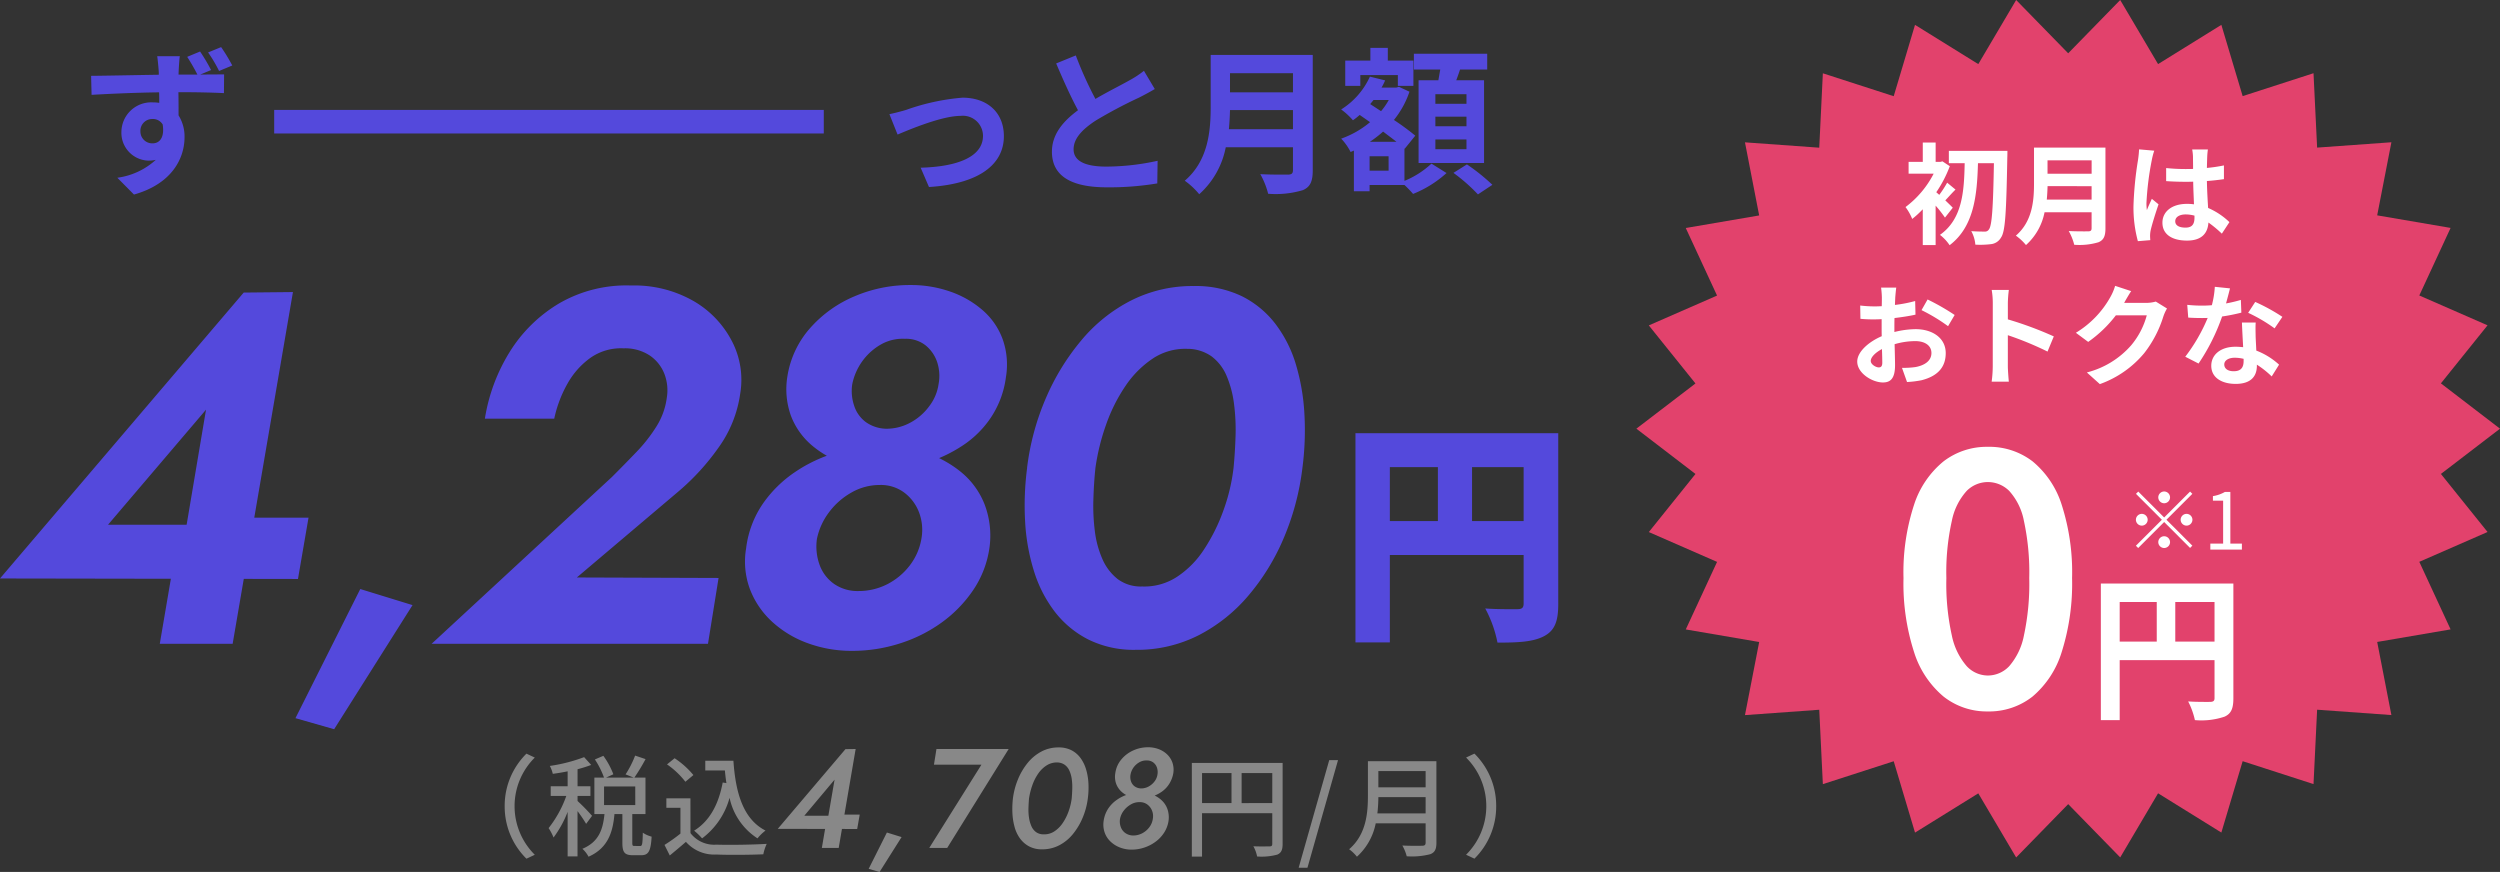 <svg xmlns="http://www.w3.org/2000/svg" width="318.424" height="111.061" viewBox="0 0 318.424 111.061"><rect x="0" y="0" width="318.424" height="111.061" fill="#333333" stroke="none"/><g transform="translate(-36.576 -8058)"><g transform="translate(-18.5 7937)"><path d="M-63.144-5.32a9.327,9.327,0,0,0,2.772,6.692l1.064-.5A8.713,8.713,0,0,1-61.884-5.32a8.713,8.713,0,0,1,2.576-6.188l-1.064-.5A9.327,9.327,0,0,0-63.144-5.32Zm11.13,1.232a25.709,25.709,0,0,0-1.848-1.89v-.644h1.638V-7.854h-1.638v-2.17a17.088,17.088,0,0,0,1.736-.546l-.9-.994a20.58,20.58,0,0,1-4.368,1.12,4.013,4.013,0,0,1,.378,1.008c.6-.084,1.246-.182,1.89-.322v1.9h-2.156v1.232h1.988a14.269,14.269,0,0,1-2.254,4.1,7.011,7.011,0,0,1,.63,1.2,13.8,13.8,0,0,0,1.792-3.262V1.078h1.26V-4.69A17.386,17.386,0,0,1-52.77-3.066Zm1.526-3.738h3.976V-5.46h-3.976ZM-46.61-.252c-.238,0-.28-.042-.28-.434V-4.312h1.68V-8.96h-1.414A25.272,25.272,0,0,0-45.2-11.312l-1.33-.448a12.422,12.422,0,0,1-1.218,2.394l1.036.406h-3.514l.924-.42a10.053,10.053,0,0,0-1.274-2.352l-1.078.462a10.819,10.819,0,0,1,1.162,2.31H-51.72v4.648h1.288c-.2,1.9-.672,3.528-2.814,4.424a3.627,3.627,0,0,1,.784,1.008c2.45-1.092,3.094-3.08,3.3-5.432h1.008v3.64c0,1.2.252,1.6,1.33,1.6h1.078c.9,0,1.218-.49,1.316-2.366a3.7,3.7,0,0,1-1.12-.5c-.028,1.484-.084,1.694-.336,1.694Zm9.016-10.85V-9.87H-35.1c.056.546.112,1.092.2,1.61l-.476-.07c-.518,2.772-1.652,4.9-3.64,6.132A8.581,8.581,0,0,1-38-1.218a9.586,9.586,0,0,0,3.5-5.166,8.156,8.156,0,0,0,3.556,5.166,5.7,5.7,0,0,1,1.022-.994c-2.828-1.442-3.808-4.76-4.088-8.89Zm-1.512,1.82A10.994,10.994,0,0,0-41.5-11.424l-.966.784a10.518,10.518,0,0,1,2.338,2.212Zm-.378,2.968H-42.55v1.2h1.792v3.29a21.1,21.1,0,0,1-2.03,1.442l.672,1.344c.728-.6,1.4-1.162,2.058-1.736A4.794,4.794,0,0,0-36.194.84c1.6.07,4.41.042,5.992-.028a5.93,5.93,0,0,1,.434-1.33c-1.75.112-4.858.154-6.412.1a3.807,3.807,0,0,1-3.3-1.47ZM-28.362-2.43l10.116.018.324-1.836h-2.592l-.342.144h-4.122l3.852-4.59-.918,5.328-.162.2L-22.746,0H-20.6l2.16-12.6-1.3.018Zm13.9.468-2.322,4.626,1.386.4,2.808-4.446Zm5.994-8.64h6.048L-9.066,0H-6.78L1.05-12.6h-9.2ZM3.642-6.3a9.01,9.01,0,0,1,.414-1.665A6.263,6.263,0,0,1,4.8-9.45,3.768,3.768,0,0,1,5.865-10.5a2.431,2.431,0,0,1,1.341-.387,1.729,1.729,0,0,1,.981.3,1.849,1.849,0,0,1,.6.756,3.843,3.843,0,0,1,.3,1.071A7.469,7.469,0,0,1,9.15-7.542q-.018.63-.072,1.242a7.749,7.749,0,0,1-.405,1.665A6.519,6.519,0,0,1,7.917-3.15,3.768,3.768,0,0,1,6.855-2.1a2.322,2.322,0,0,1-1.341.369,1.6,1.6,0,0,1-.981-.288,1.849,1.849,0,0,1-.594-.765,4.3,4.3,0,0,1-.3-1.062A6.784,6.784,0,0,1,3.57-5.067Q3.588-5.706,3.642-6.3ZM1.59-6.3a11.491,11.491,0,0,0-.063,1.872,7.992,7.992,0,0,0,.279,1.773,4.436,4.436,0,0,0,.7,1.467,3.447,3.447,0,0,0,1.161,1A3.458,3.458,0,0,0,5.316.18,4.65,4.65,0,0,0,7.5-.342a5.555,5.555,0,0,0,1.746-1.44,8.425,8.425,0,0,0,1.233-2.079A9.322,9.322,0,0,0,11.13-6.3a10.372,10.372,0,0,0,.081-1.881,7.554,7.554,0,0,0-.288-1.773,4.816,4.816,0,0,0-.7-1.467,3.324,3.324,0,0,0-1.152-1.008A3.5,3.5,0,0,0,7.4-12.8a4.6,4.6,0,0,0-2.178.522,5.692,5.692,0,0,0-1.746,1.44A8.221,8.221,0,0,0,2.238-8.748,9.449,9.449,0,0,0,1.59-6.3ZM14.64-9.576a2.709,2.709,0,0,0,.081,1.35A2.578,2.578,0,0,0,15.378-7.2a2.988,2.988,0,0,0,1.08.657,4.039,4.039,0,0,0,1.368.225,4.833,4.833,0,0,0,1.467-.225,4.53,4.53,0,0,0,1.287-.639A3.473,3.473,0,0,0,21.525-8.2a3.76,3.76,0,0,0,.5-1.359,2.807,2.807,0,0,0-.117-1.3,2.653,2.653,0,0,0-.657-1.035,3.132,3.132,0,0,0-1.08-.684,3.77,3.77,0,0,0-1.368-.243,4.512,4.512,0,0,0-1.908.414,4.194,4.194,0,0,0-1.5,1.143A3.382,3.382,0,0,0,14.64-9.576Zm1.926.252a2.222,2.222,0,0,1,.378-.909,2.353,2.353,0,0,1,.729-.666,1.735,1.735,0,0,1,.963-.243,1.315,1.315,0,0,1,.837.261,1.384,1.384,0,0,1,.468.666A1.84,1.84,0,0,1,20-9.342a1.881,1.881,0,0,1-.387.891,2.338,2.338,0,0,1-.756.639,1.986,1.986,0,0,1-.945.234,1.459,1.459,0,0,1-.8-.252,1.284,1.284,0,0,1-.477-.639A1.708,1.708,0,0,1,16.566-9.324Zm-3.42,5.886A3.1,3.1,0,0,0,13.263-2a2.913,2.913,0,0,0,.729,1.161A3.591,3.591,0,0,0,15.2-.063,4.056,4.056,0,0,0,16.71.216a5.042,5.042,0,0,0,1.638-.27,5.155,5.155,0,0,0,1.44-.756,4.341,4.341,0,0,0,1.071-1.152,3.805,3.805,0,0,0,.549-1.458,3.235,3.235,0,0,0-.135-1.521,2.839,2.839,0,0,0-.765-1.152,3.493,3.493,0,0,0-1.215-.72,4.4,4.4,0,0,0-1.467-.243,5.345,5.345,0,0,0-1.593.243,5.04,5.04,0,0,0-1.44.711A4.165,4.165,0,0,0,13.7-4.968,3.774,3.774,0,0,0,13.146-3.438Zm2.088-.27a2.5,2.5,0,0,1,.477-1.044,2.961,2.961,0,0,1,.909-.792,2.1,2.1,0,0,1,1.116-.288,1.58,1.58,0,0,1,.981.306,1.788,1.788,0,0,1,.594.783,1.928,1.928,0,0,1,.1,1.035,2.305,2.305,0,0,1-.468,1.1,2.681,2.681,0,0,1-.909.756,2.486,2.486,0,0,1-1.143.27,1.759,1.759,0,0,1-.963-.3,1.613,1.613,0,0,1-.594-.765A2.022,2.022,0,0,1,15.234-3.708Zm15.486-2V-9.534h3.906v3.822ZM25.68-9.534h3.752v3.822H25.68Zm10.262-1.288H24.378V1.106h1.3v-5.53h8.946V-.532c0,.252-.084.336-.35.336s-1.162.028-2.058-.014a4.312,4.312,0,0,1,.476,1.3A7.653,7.653,0,0,0,35.256.854c.518-.224.686-.616.686-1.372ZM37.986,2.52h1.12L43-11.186h-1.12ZM48.01-4.4a18.236,18.236,0,0,0,.126-2.072h6.02V-4.4Zm6.146-5.39v2.072h-6.02V-9.786Zm1.372-1.26H46.806v4.4c0,2.2-.21,4.942-2.394,6.818a4.94,4.94,0,0,1,.994.952A7.732,7.732,0,0,0,47.8-3.136h6.356v2.45c0,.294-.112.406-.42.406-.336.014-1.456.028-2.548-.028a5.449,5.449,0,0,1,.56,1.372,9.248,9.248,0,0,0,3-.266c.56-.21.784-.616.784-1.456ZM63.144-5.32a9.327,9.327,0,0,0-2.772-6.692l-1.064.5A8.713,8.713,0,0,1,61.884-5.32,8.713,8.713,0,0,1,59.308.868l1.064.5A9.327,9.327,0,0,0,63.144-5.32Z" transform="translate(182.501 229)" fill="#888"/><path d="M.576-8.32l37.952.064,1.344-7.808H30.656l-1.28.9H14.336l12.48-14.656L23.808-11.968l-.96.7L20.928,0h9.28l7.68-44.8-6.272.064ZM46.464-6.976,38.208,9.472l4.928,1.408L53.12-4.928ZM55.552,0h35.2L92.1-8.384,74.048-8.448,86.976-19.392a29.829,29.829,0,0,0,5.12-5.6,15.38,15.38,0,0,0,2.752-6.816A10.66,10.66,0,0,0,93.824-38.5a12.6,12.6,0,0,0-4.9-5.152,15.176,15.176,0,0,0-7.968-1.984,17.066,17.066,0,0,0-9.152,2.272,18.575,18.575,0,0,0-6.3,6.176,22.89,22.89,0,0,0-3.168,8.512h8.832a15.733,15.733,0,0,1,1.664-4.416,10.11,10.11,0,0,1,2.944-3.328A6.757,6.757,0,0,1,80-37.632a5.684,5.684,0,0,1,3.36.928,5.032,5.032,0,0,1,1.856,2.368A5.846,5.846,0,0,1,85.5-31.3a9.034,9.034,0,0,1-1.312,3.616,19.8,19.8,0,0,1-2.528,3.232q-1.472,1.536-3.136,3.2Zm45.312-34.048a10.035,10.035,0,0,0,.448,4.992,9.233,9.233,0,0,0,2.592,3.712,12.081,12.081,0,0,0,4.128,2.336,15.693,15.693,0,0,0,5.056.8,18.122,18.122,0,0,0,5.312-.8,18.253,18.253,0,0,0,4.832-2.272,12.755,12.755,0,0,0,3.648-3.68,12.048,12.048,0,0,0,1.824-5.024,9.668,9.668,0,0,0-.416-4.8,8.957,8.957,0,0,0-2.56-3.712,12.51,12.51,0,0,0-4.128-2.368,15.143,15.143,0,0,0-5.056-.832,17.924,17.924,0,0,0-7.136,1.44,15.6,15.6,0,0,0-5.664,4.064A12.08,12.08,0,0,0,100.864-34.048Zm8.256,1.024a7.549,7.549,0,0,1,1.248-2.912A7.5,7.5,0,0,1,112.7-38.08a5.624,5.624,0,0,1,3.136-.768,4.028,4.028,0,0,1,2.624.832,4.638,4.638,0,0,1,1.472,2.112,5.617,5.617,0,0,1,.192,2.816,6.021,6.021,0,0,1-1.184,2.816,7.21,7.21,0,0,1-2.432,2.112,6.369,6.369,0,0,1-3.04.768,4.629,4.629,0,0,1-2.592-.832,4.16,4.16,0,0,1-1.5-2.08A5.856,5.856,0,0,1,109.12-33.024Zm-13.5,20.8a10.107,10.107,0,0,0,.48,5.28,10.916,10.916,0,0,0,2.848,4.16,13.507,13.507,0,0,0,4.544,2.72A16.266,16.266,0,0,0,109.12.9a19.9,19.9,0,0,0,6.016-.928,18.7,18.7,0,0,0,5.344-2.656,16.466,16.466,0,0,0,4.032-4.128,12.8,12.8,0,0,0,2.08-5.344,11.171,11.171,0,0,0-.608-5.6,10.084,10.084,0,0,0-2.976-4.1,14.189,14.189,0,0,0-4.576-2.5,16.988,16.988,0,0,0-5.408-.864,21,21,0,0,0-5.792.832,18.739,18.739,0,0,0-5.376,2.5,15.589,15.589,0,0,0-4.128,4.064A12.781,12.781,0,0,0,95.616-12.224Zm9.024-1.216a8.448,8.448,0,0,1,1.536-3.328,9.156,9.156,0,0,1,2.848-2.5,7.226,7.226,0,0,1,3.616-.96,4.965,4.965,0,0,1,3.136.992,5.666,5.666,0,0,1,1.856,2.5,6.308,6.308,0,0,1,.32,3.232,7.669,7.669,0,0,1-1.5,3.52,8.431,8.431,0,0,1-2.88,2.4,7.99,7.99,0,0,1-3.68.864,5.221,5.221,0,0,1-3.072-.9,5.054,5.054,0,0,1-1.856-2.432A6.861,6.861,0,0,1,104.64-13.44ZM140.1-22.4a28.065,28.065,0,0,1,1.344-5.472A21.294,21.294,0,0,1,143.9-32.8a12.747,12.747,0,0,1,3.488-3.52,7.462,7.462,0,0,1,4.416-1.248,5.331,5.331,0,0,1,3.136.992,6.07,6.07,0,0,1,1.888,2.5,13.317,13.317,0,0,1,.928,3.552,25.569,25.569,0,0,1,.192,4.064q-.064,2.08-.256,4.064a24.034,24.034,0,0,1-1.312,5.472A23.128,23.128,0,0,1,153.92-12a11.972,11.972,0,0,1-3.456,3.488A7.591,7.591,0,0,1,146.048-7.3a4.909,4.909,0,0,1-3.136-.96,6.59,6.59,0,0,1-1.92-2.528,12.533,12.533,0,0,1-.96-3.52,25.328,25.328,0,0,1-.192-4.064Q139.9-20.48,140.1-22.4Zm-8.7,0a36.655,36.655,0,0,0-.256,6.816,25.792,25.792,0,0,0,1.12,6.3A16.543,16.543,0,0,0,134.912-4.1,12.6,12.6,0,0,0,139.2-.544,13.026,13.026,0,0,0,145.216.768a17.329,17.329,0,0,0,8.032-1.856,20.777,20.777,0,0,0,6.368-5.088,28.35,28.35,0,0,0,4.512-7.392,32.872,32.872,0,0,0,2.336-8.832,36.931,36.931,0,0,0,.256-6.848,26.928,26.928,0,0,0-1.088-6.336,16.046,16.046,0,0,0-2.624-5.184,12.276,12.276,0,0,0-4.288-3.52,13.608,13.608,0,0,0-6.144-1.28,17.3,17.3,0,0,0-7.9,1.824,20.164,20.164,0,0,0-6.368,5.088,29.6,29.6,0,0,0-4.544,7.424A32.144,32.144,0,0,0,131.392-22.4Z" transform="translate(54.5 203)" fill="#5449dc"/><path d="M17.07-12.63V-19.5h6.57v6.87ZM6.6-19.5h6.12v6.87H6.6Zm21.45-4.32H2.22V2.82H6.6V-8.31H23.64v6.18c0,.54-.21.72-.78.72s-2.55.03-4.11-.09a15.425,15.425,0,0,1,1.56,4.35c2.67,0,4.53-.09,5.91-.81S28.05.15,28.05-2.07Z" transform="translate(225.5 200)" fill="#5449dc"/><g transform="translate(15 13)"><rect width="70" height="3" transform="translate(75 122)" fill="#5449dc"/><path d="M-82.54-6.26a1.5,1.5,0,0,1,1.52-1.58,1.444,1.444,0,0,1,1.32.7c.26,1.76-.46,2.4-1.3,2.4A1.51,1.51,0,0,1-82.54-6.26Zm7.6-10.18-1.64.68a25.393,25.393,0,0,1,1.3,2.26h-2.4c0-.24.02-.46.02-.62.02-.32.08-1.4.14-1.72H-80.4c.04.26.12.94.18,1.74a5.449,5.449,0,0,1,.02.62c-2.7.04-6.34.12-8.62.14l.06,2.42c2.46-.14,5.58-.28,8.6-.32.02.44.02.9.02,1.34a5.191,5.191,0,0,0-.8-.06A3.805,3.805,0,0,0-84.96-6.2,3.538,3.538,0,0,0-81.5-2.54a4.321,4.321,0,0,0,.92-.1,9.053,9.053,0,0,1-4.9,2.28l2.12,2.14c4.9-1.38,6.44-4.68,6.44-7.3a5.029,5.029,0,0,0-.76-2.78c0-.88,0-1.94-.02-2.96,2.7,0,4.6.06,5.8.12l.02-2.38c-.6,0-1.76,0-3.04.02l1.38-.58A22.781,22.781,0,0,0-74.94-16.44Zm2.68-.56-1.66.68a17.454,17.454,0,0,1,1.4,2.36l1.68-.7A22.125,22.125,0,0,0-72.26-17ZM12.86-8.46l1.04,2.6c1.7-.72,5.7-2.38,8.02-2.38A2.564,2.564,0,0,1,24.78-5.7c0,2.72-3.36,3.94-7.94,4.06L17.9.82c6.36-.4,9.54-2.86,9.54-6.48,0-3.02-2.12-4.9-5.28-4.9A28.175,28.175,0,0,0,14.98-9C14.38-8.82,13.46-8.58,12.86-8.46ZM36.6-15.94l-2.5,1.02c.9,2.12,1.86,4.26,2.78,5.96-1.92,1.42-3.32,3.08-3.32,5.28,0,3.44,3.02,4.54,7,4.54a37.143,37.143,0,0,0,6.42-.5l.04-2.88a30.876,30.876,0,0,1-6.54.74c-2.78,0-4.16-.76-4.16-2.2,0-1.4,1.12-2.54,2.78-3.64a59.2,59.2,0,0,1,5.58-2.96c.74-.38,1.38-.72,1.98-1.08l-1.38-2.32a12.5,12.5,0,0,1-1.86,1.22c-.94.54-2.68,1.4-4.32,2.36A47.507,47.507,0,0,1,36.6-15.94Zm19.5,9.4c.08-.84.12-1.68.14-2.44h8.02v2.44Zm8.16-7.14v2.44H56.24v-2.44ZM66.78-16h-13v6.58c0,3.04-.28,6.86-3.3,9.44a9.393,9.393,0,0,1,1.84,1.72A10.758,10.758,0,0,0,55.7-4.24h8.56v2.9c0,.42-.16.58-.64.58-.44,0-2.12.02-3.52-.06a10.21,10.21,0,0,1,1,2.5,12.1,12.1,0,0,0,4.42-.46c.92-.4,1.26-1.08,1.26-2.52ZM86.36-9.78H82.4V-11h3.96Zm0,2.86H82.4V-8.14h3.96Zm0,2.92H82.4V-5.24h3.96Zm-6.1-8.78V-2.24H88.6V-12.78H85.06c.16-.42.32-.88.48-1.36H89v-2.02H79.66v2.02h3.36c-.08.44-.16.92-.24,1.36Zm-7.42-.66h4.78v1.38H79.6v-3.22H76.34V-16.9H74.12v1.62h-3.2v3.22h1.92Zm3.6,12.18H74.02V-3.1h2.42ZM74.06-4.94a14.541,14.541,0,0,0,1.68-1.3c.6.46,1.2.9,1.7,1.3Zm2.4-5.32a8.548,8.548,0,0,1-.98,1.42l-1.38-.9c.14-.18.28-.34.42-.52Zm2,6.16.04.04,1.34-1.66a31.418,31.418,0,0,0-2.72-2,11.638,11.638,0,0,0,1.98-3.6l-1.34-.62-.36.1H75.54a7.894,7.894,0,0,0,.46-.92l-1.94-.48A9.618,9.618,0,0,1,70.4-9.06a8.972,8.972,0,0,1,1.5,1.38,9.16,9.16,0,0,0,.86-.68l1.32.92a11.862,11.862,0,0,1-3.68,2.1,6.865,6.865,0,0,1,1.2,1.7l.42-.18V1.36h2V.56h4.44a14.106,14.106,0,0,1,1.1,1.14A14.222,14.222,0,0,0,83.82-.96L81.9-2.16A11.335,11.335,0,0,1,78.46.04ZM84.7-.98a22.038,22.038,0,0,1,3.12,2.74L89.66.54a25.178,25.178,0,0,0-3.24-2.6Z" transform="translate(140.5 131)" fill="#5449dc"/></g></g><path d="M61.626,0,55,6.788,48.374,0,43.55,8.166l-8.059-5-2.714,9.088L23.752,9.337l-.459,9.474-9.461-.681,1.809,9.311-9.35,1.6,3.986,8.606-8.692,3.8,5.942,7.395L0,54.6l7.528,5.769L1.586,67.768l8.692,3.8L6.292,80.171l9.35,1.6-1.81,9.311,9.461-.681.459,9.474,9.025-2.916,2.714,9.089,8.059-5,4.823,8.166L55,102.42l6.626,6.788,4.823-8.166,8.059,5,2.714-9.089,9.025,2.917.459-9.474,9.46.68-1.809-9.311,9.35-1.6-3.986-8.606,8.692-3.8-5.941-7.394L110,54.6l-7.528-5.77,5.941-7.394-8.691-3.8,3.986-8.606-9.35-1.6,1.81-9.31-9.461.68-.459-9.474-9.025,2.916L74.509,3.165l-8.06,5Z" transform="translate(245 8058)" fill="#e2426c"/><path d="M12.76.616A8.882,8.882,0,0,1,7.128-1.276,12.111,12.111,0,0,1,3.366-6.952a28.449,28.449,0,0,1-1.342-9.416A27.656,27.656,0,0,1,3.366-25.7,11.819,11.819,0,0,1,7.128-31.24a9.02,9.02,0,0,1,5.632-1.848,9.061,9.061,0,0,1,5.7,1.848A11.762,11.762,0,0,1,22.176-25.7a28.081,28.081,0,0,1,1.32,9.328,28.887,28.887,0,0,1-1.32,9.416,12.057,12.057,0,0,1-3.718,5.676A8.922,8.922,0,0,1,12.76.616Zm0-4.576a3.751,3.751,0,0,0,2.728-1.188,8.377,8.377,0,0,0,1.87-3.894,31.219,31.219,0,0,0,.682-7.326,30.927,30.927,0,0,0-.682-7.3,7.863,7.863,0,0,0-1.87-3.806A3.859,3.859,0,0,0,12.76-28.6a3.809,3.809,0,0,0-2.684,1.122,7.994,7.994,0,0,0-1.892,3.806,30,30,0,0,0-.7,7.3,30.278,30.278,0,0,0,.7,7.326,8.52,8.52,0,0,0,1.892,3.894A3.7,3.7,0,0,0,12.76-3.96ZM36.64-8.28v-5.04h5v5.04Zm-7.08-5.04h4.72v5.04H29.56Zm14.48-2.36H27.16V1.72h2.4V-5.92H41.64v4.84c0,.34-.14.46-.52.48-.4,0-1.7.02-2.84-.06a9.721,9.721,0,0,1,.86,2.38,9.24,9.24,0,0,0,3.78-.44C43.76.9,44.04.24,44.04-1.06Z" transform="translate(277 8148)" fill="#fff"/><path d="M-14.7-3.542c-.154-.168-.532-.532-.952-.938.378-.392.812-.9,1.3-1.372l-1.064-.882A12.64,12.64,0,0,1-16.422-5.18q-.21-.189-.378-.336a15.577,15.577,0,0,0,1.722-3.318l-.938-.616-.266.07h-.6v-2.464h-1.638V-9.38h-1.806v1.5h3.192A12.354,12.354,0,0,1-20.72-3.626a6.613,6.613,0,0,1,.854,1.512,11.933,11.933,0,0,0,1.344-1.232V1.218h1.638V-3.808a16.092,16.092,0,0,1,1.19,1.526Zm-.5-7.238v1.568h2.016c-.07,3.57-.28,7.112-3.15,9.128a5.493,5.493,0,0,1,1.232,1.316c3.122-2.366,3.5-6.4,3.612-10.444h2.03c-.1,5.726-.252,7.98-.644,8.442a.557.557,0,0,1-.518.266c-.336,0-.994,0-1.722-.056a4.275,4.275,0,0,1,.518,1.722,11.329,11.329,0,0,0,2.03-.07A1.663,1.663,0,0,0-8.554.252c.546-.756.672-3.192.8-10.192.014-.224.014-.84.014-.84Zm12.474,6.2c.056-.588.084-1.176.1-1.708H2.982v1.708Zm5.712-5v1.708H-2.632V-9.576ZM4.746-11.2h-9.1v4.606c0,2.128-.2,4.8-2.31,6.608a6.575,6.575,0,0,1,1.288,1.2A7.531,7.531,0,0,0-3.01-2.968H2.982v2.03c0,.294-.112.406-.448.406C2.226-.532,1.05-.518.07-.574a7.147,7.147,0,0,1,.7,1.75A8.47,8.47,0,0,0,3.864.854C4.508.574,4.746.1,4.746-.91Zm8.89,9.38c0-.532.532-.868,1.33-.868a4.322,4.322,0,0,1,1.12.154v.252c0,.826-.294,1.274-1.148,1.274C14.2-1.008,13.636-1.246,13.636-1.82Zm4.158-9.142h-2a5.945,5.945,0,0,1,.1.924c0,.294.014.868.014,1.554-.322.014-.658.014-.98.014a23.328,23.328,0,0,1-2.45-.126V-6.93c.826.056,1.624.084,2.45.084.322,0,.658,0,.994-.014.014.994.07,2.016.1,2.884a6.228,6.228,0,0,0-.91-.056c-1.9,0-3.108.98-3.108,2.394C12-.168,13.2.644,15.134.644c1.89,0,2.646-.952,2.73-2.3A14.685,14.685,0,0,1,19.572-.238l.966-1.47a9.163,9.163,0,0,0-2.716-1.806c-.056-.952-.126-2.072-.154-3.43.77-.056,1.5-.14,2.17-.238v-1.75a19.182,19.182,0,0,1-2.17.322c.014-.616.028-1.134.042-1.442A8.767,8.767,0,0,1,17.794-10.962Zm-6.832.154L9.03-10.976A13.355,13.355,0,0,1,8.89-9.6a44.337,44.337,0,0,0-.574,5.838,16.444,16.444,0,0,0,.56,4.48L10.458.588c-.014-.2-.028-.434-.028-.574a3.907,3.907,0,0,1,.07-.658c.168-.756.616-2.184,1.008-3.332l-.854-.7c-.21.476-.448.952-.63,1.442a6.617,6.617,0,0,1-.056-.91,37.372,37.372,0,0,1,.672-5.418A9.09,9.09,0,0,1,10.962-10.808ZM-21.9,6.632h-1.932a11.267,11.267,0,0,1,.1,1.232c0,.238,0,.644-.014,1.134-.28.014-.56.028-.812.028a15.524,15.524,0,0,1-1.932-.112l.028,1.694a17.164,17.164,0,0,0,1.96.07c.224,0,.476-.014.742-.028v1.176c0,.322,0,.658.014.994-1.722.742-3.122,2.016-3.122,3.234,0,1.484,1.918,2.66,3.276,2.66.924,0,1.54-.462,1.54-2.2,0-.476-.028-1.568-.056-2.674a9.439,9.439,0,0,1,2.632-.392c1.218,0,2.058.56,2.058,1.512,0,1.022-.9,1.582-2.03,1.792a10.78,10.78,0,0,1-1.722.1l.644,1.806a12.819,12.819,0,0,0,1.834-.224c2.226-.56,3.094-1.806,3.094-3.458,0-1.932-1.694-3.052-3.85-3.052a11.6,11.6,0,0,0-2.688.364V11.77c0-.406,0-.84.014-1.26.91-.112,1.876-.252,2.674-.434l-.042-1.736a17.146,17.146,0,0,1-2.576.5c.014-.35.028-.686.042-.994C-21.994,7.486-21.938,6.884-21.9,6.632Zm3.99,1.512-.77,1.358A22.275,22.275,0,0,1-15.3,11.546l.84-1.428A29.255,29.255,0,0,0-17.906,8.144Zm-7.238,7.84c0-.49.574-1.064,1.428-1.526.028.756.042,1.4.042,1.75,0,.476-.2.588-.448.588C-24.486,16.8-25.144,16.418-25.144,15.984Zm15.54.672a15.377,15.377,0,0,1-.14,1.96H-7.56c-.056-.574-.126-1.554-.126-1.96V12.694A40.437,40.437,0,0,1-2.632,14.78l.8-1.932a45.725,45.725,0,0,0-5.852-2.17V8.606a15.221,15.221,0,0,1,.126-1.68H-9.744a9.718,9.718,0,0,1,.14,1.68ZM8.022,7.08,5.978,6.408a6.735,6.735,0,0,1-.63,1.47A12.327,12.327,0,0,1,.98,12.386l1.568,1.162A15.958,15.958,0,0,0,6.076,10.16H10.01a9.952,9.952,0,0,1-1.988,3.822A11.157,11.157,0,0,1,2.38,17.44l1.652,1.484a13.072,13.072,0,0,0,5.656-3.948A14.607,14.607,0,0,0,12.124,10.3a5.605,5.605,0,0,1,.462-1.008L11.158,8.41a4.489,4.489,0,0,1-1.218.168H7.126c.014-.028.028-.042.042-.07C7.336,8.2,7.7,7.57,8.022,7.08Zm12.586-.35-1.932-.2A11.773,11.773,0,0,1,18.3,8.872c-.434.042-.854.056-1.274.056a17.686,17.686,0,0,1-1.862-.1l.126,1.624c.6.042,1.176.056,1.75.056.238,0,.476,0,.728-.014a22.057,22.057,0,0,1-2.856,4.942l1.694.868a25.8,25.8,0,0,0,3-5.992,24.288,24.288,0,0,0,2.45-.49L21.994,8.2a17.163,17.163,0,0,1-1.89.448C20.314,7.892,20.5,7.178,20.608,6.73Zm-.728,9.688c0-.49.518-.854,1.33-.854a5.029,5.029,0,0,1,1.134.14v.28c0,.77-.294,1.3-1.26,1.3C20.314,17.286,19.88,16.936,19.88,16.418Zm4-5.334h-1.75c.028.854.1,2.1.154,3.136-.322-.028-.63-.056-.966-.056-1.946,0-3.094,1.05-3.094,2.422,0,1.54,1.372,2.31,3.108,2.31,1.988,0,2.7-1.008,2.7-2.31v-.14a11.869,11.869,0,0,1,1.89,1.5l.938-1.5a9.155,9.155,0,0,0-2.9-1.792c-.028-.7-.07-1.372-.084-1.778C23.87,12.26,23.842,11.672,23.884,11.084Zm2.408.742.994-1.47a24.116,24.116,0,0,0-3.458-1.9l-.9,1.386A20.206,20.206,0,0,1,26.292,11.826Z" transform="translate(300 8088)" fill="#fff"/><path d="M-2.775-5.9a.755.755,0,0,0,.75-.75.755.755,0,0,0-.75-.75.755.755,0,0,0-.75.75A.755.755,0,0,0-2.775-5.9Zm0,1.81-3.3-3.3-.29.29,3.3,3.3L-6.375-.49l.29.29,3.31-3.31,3.3,3.3L.815-.5l-3.3-3.3,3.3-3.3-.29-.29Zm-2.1.29a.755.755,0,0,0-.75-.75.755.755,0,0,0-.75.75.755.755,0,0,0,.75.75A.755.755,0,0,0-4.875-3.8Zm4.2,0a.755.755,0,0,0,.75.75.755.755,0,0,0,.75-.75.755.755,0,0,0-.75-.75A.755.755,0,0,0-.675-3.8Zm-2.1,2.1a.755.755,0,0,0-.75.75.755.755,0,0,0,.75.75.755.755,0,0,0,.75-.75A.755.755,0,0,0-2.775-1.7ZM3.105,0h4.02V-.76H5.655V-7.34h-.7a4.416,4.416,0,0,1-1.52.53v.58h1.3V-.76H3.105Z" transform="translate(315 8128)" fill="#fff"/></g></svg>